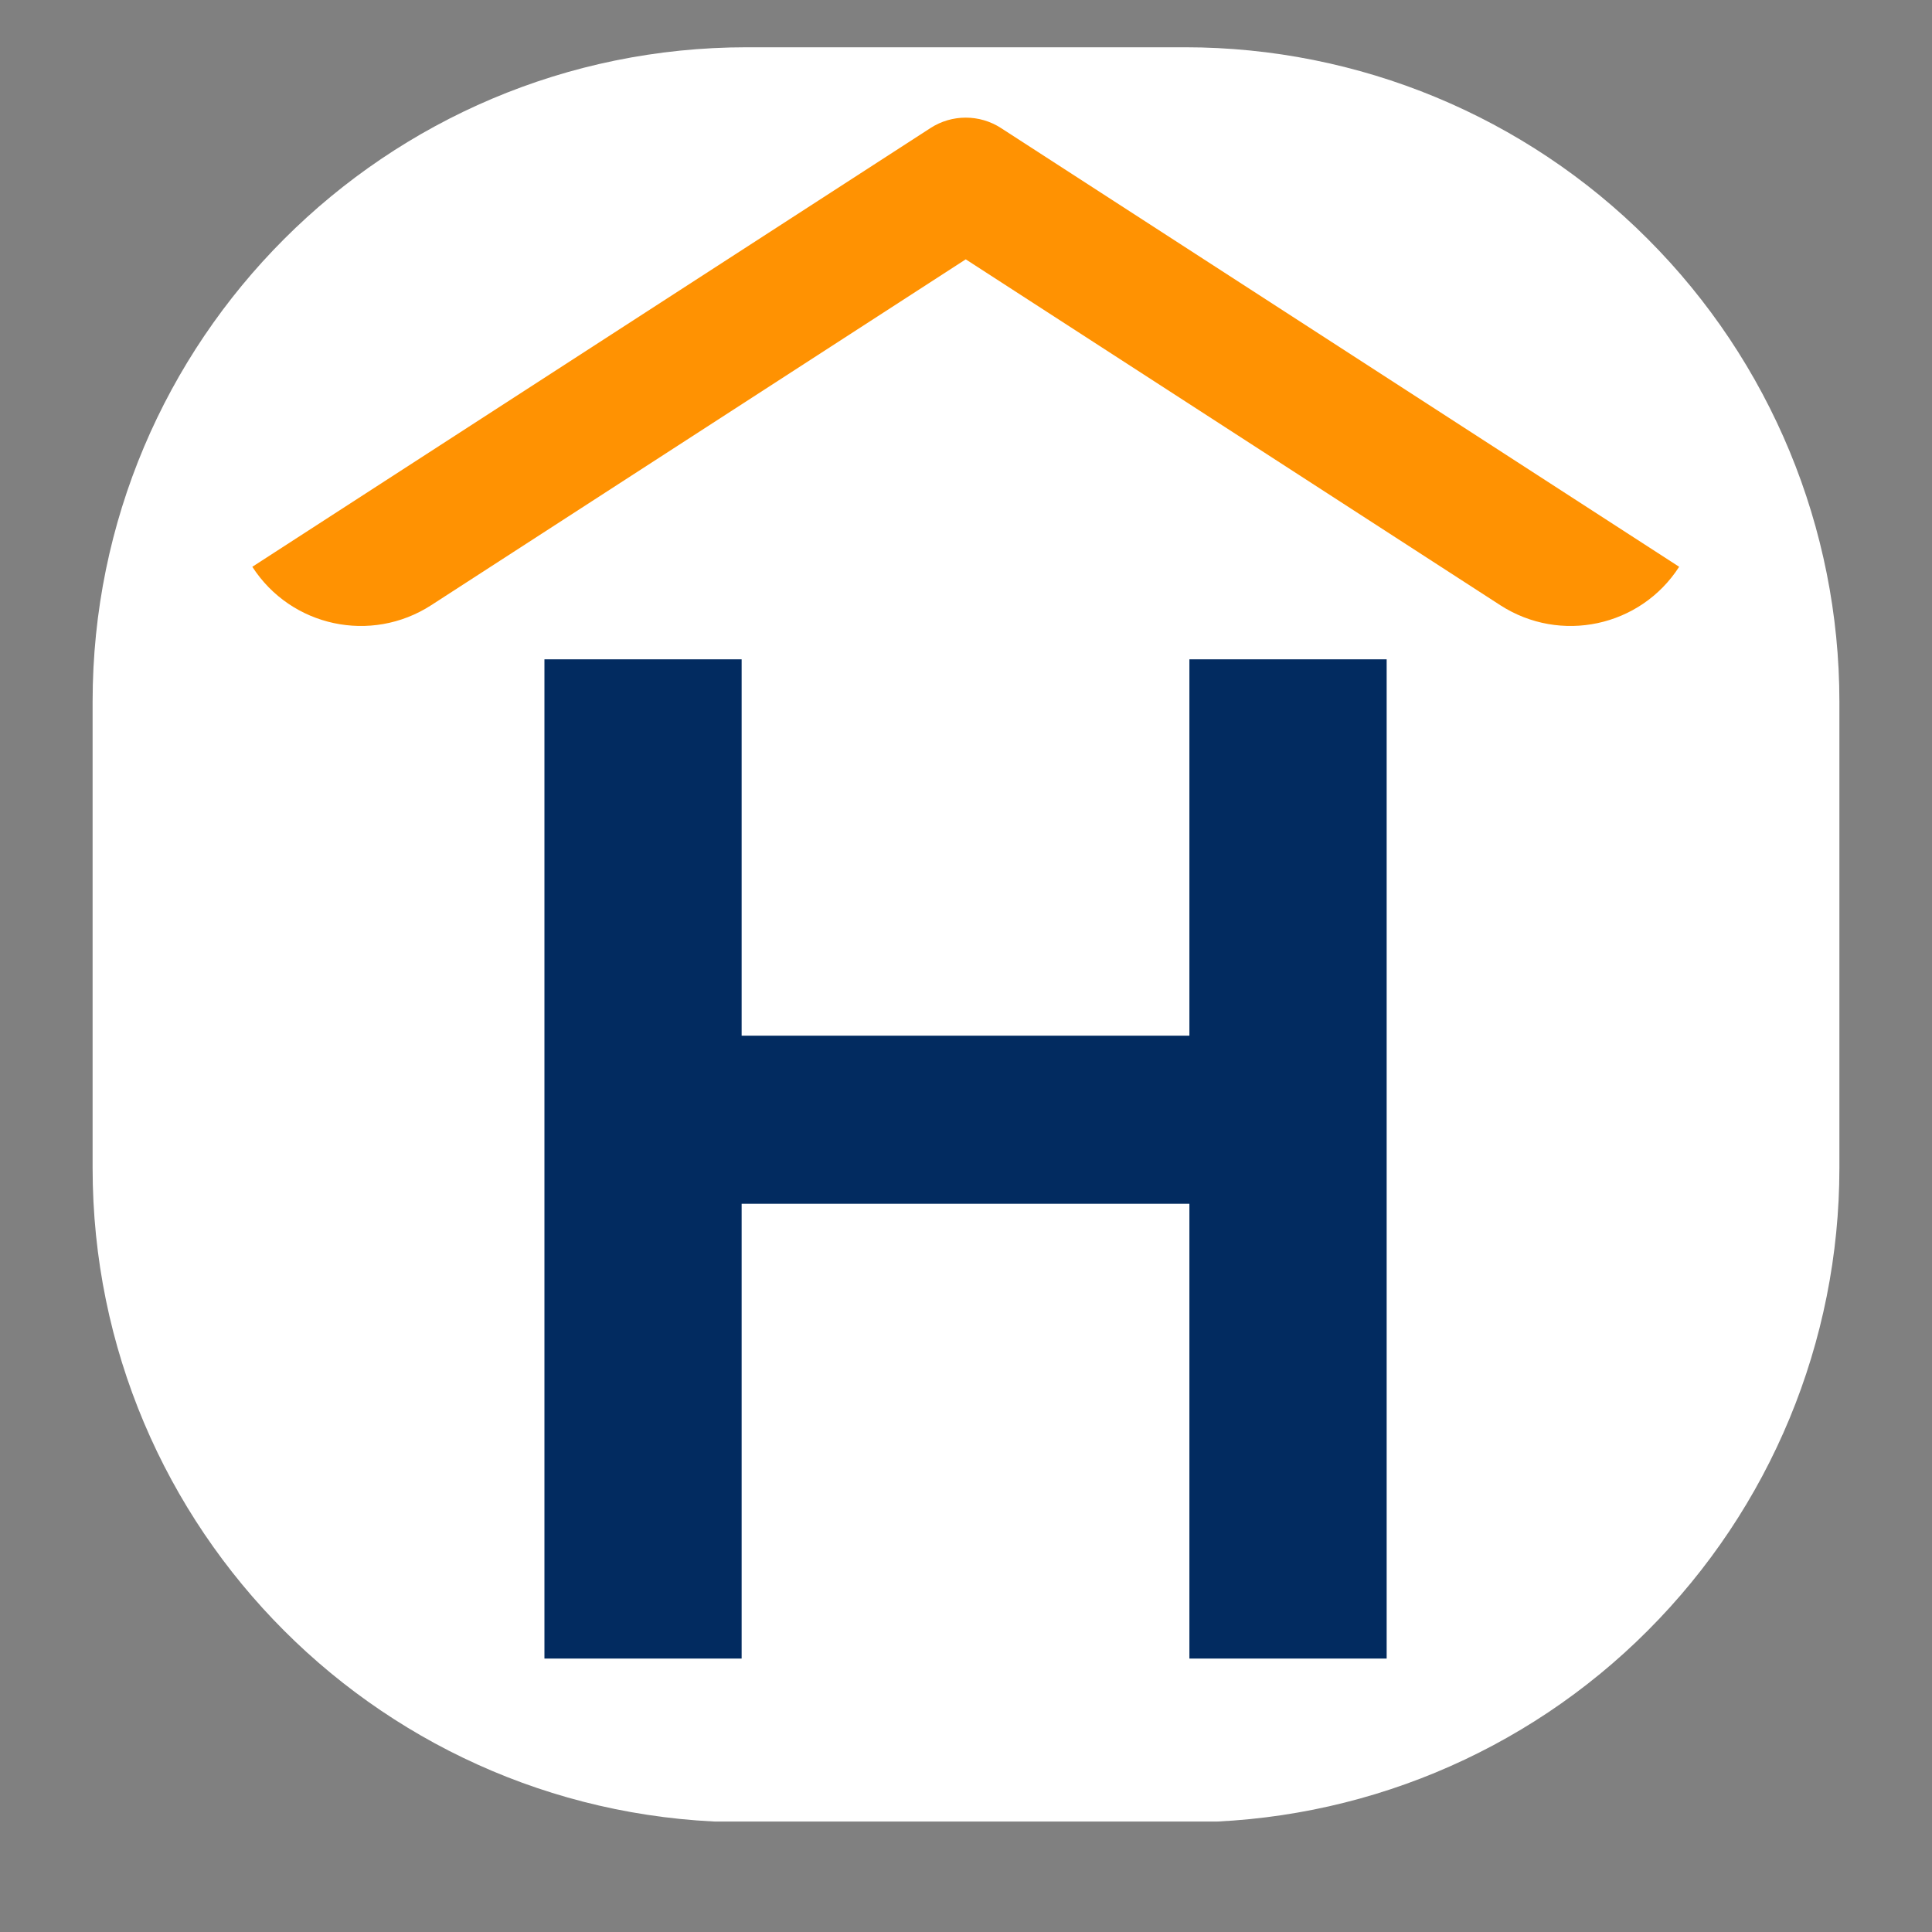 <svg xmlns="http://www.w3.org/2000/svg" xmlns:xlink="http://www.w3.org/1999/xlink" width="40" zoomAndPan="magnify" viewBox="0 0 30 30" height="40" preserveAspectRatio="xMidYMid meet" version="1.0"><rect x="0" y="0" width="30" height="30" fill="#808080" stroke="none"/><defs><g></g><clipPath id="26831bbf45"><path d="M 1.438 0.734 L 28.562 0.734 L 28.562 28.391 L 1.438 28.391 Z M 1.438 0.734" clip-rule="nonzero"></path></clipPath><clipPath id="ffb961f884"><path d="M 11.598 0.734 L 18.402 0.734 C 21.098 0.734 23.684 1.805 25.586 3.711 C 27.492 5.617 28.562 8.199 28.562 10.895 L 28.562 18.137 C 28.562 20.832 27.492 23.414 25.586 25.32 C 23.684 27.227 21.098 28.297 18.402 28.297 L 11.598 28.297 C 5.984 28.297 1.438 23.75 1.438 18.137 L 1.438 10.895 C 1.438 5.285 5.984 0.734 11.598 0.734 Z M 11.598 0.734" clip-rule="nonzero"></path></clipPath><clipPath id="66d8218d5c"><path d="M 3.922 1.758 L 26.422 1.758 L 26.422 9.742 L 3.922 9.742 Z M 3.922 1.758" clip-rule="nonzero"></path></clipPath></defs><g clip-path="url(#26831bbf45)"><g clip-path="url(#ffb961f884)"><path fill="#ffffff" d="M 1.438 0.734 L 28.562 0.734 L 28.562 28.285 L 1.438 28.285 Z M 1.438 0.734" fill-opacity="1" fill-rule="nonzero"></path></g></g><g clip-path="url(#66d8218d5c)"><path fill="#ff9202" d="M 3.918 8.801 C 4.52 9.734 5.762 10 6.695 9.398 C 9.543 7.555 14.996 4.027 14.996 4.027 C 14.996 4.027 20.449 7.555 23.297 9.398 C 24.23 10 25.473 9.734 26.074 8.801 C 26.074 8.801 15.543 1.988 15.543 1.988 C 15.211 1.773 14.781 1.773 14.449 1.988 C 14.449 1.988 3.918 8.801 3.918 8.801 Z M 3.918 8.801" fill-opacity="1" fill-rule="evenodd"></path></g><g fill="#022b60" fill-opacity="1"><g transform="translate(6.438, 25.754)"><g><path d="M 12.031 -9.672 L 12.031 -15.516 L 15.094 -15.516 L 15.094 0 L 12.031 0 L 12.031 -7.062 L 5.078 -7.062 L 5.078 0 L 2.016 0 L 2.016 -15.516 L 5.078 -15.516 L 5.078 -9.672 Z M 12.031 -9.672"></path></g></g></g></svg>